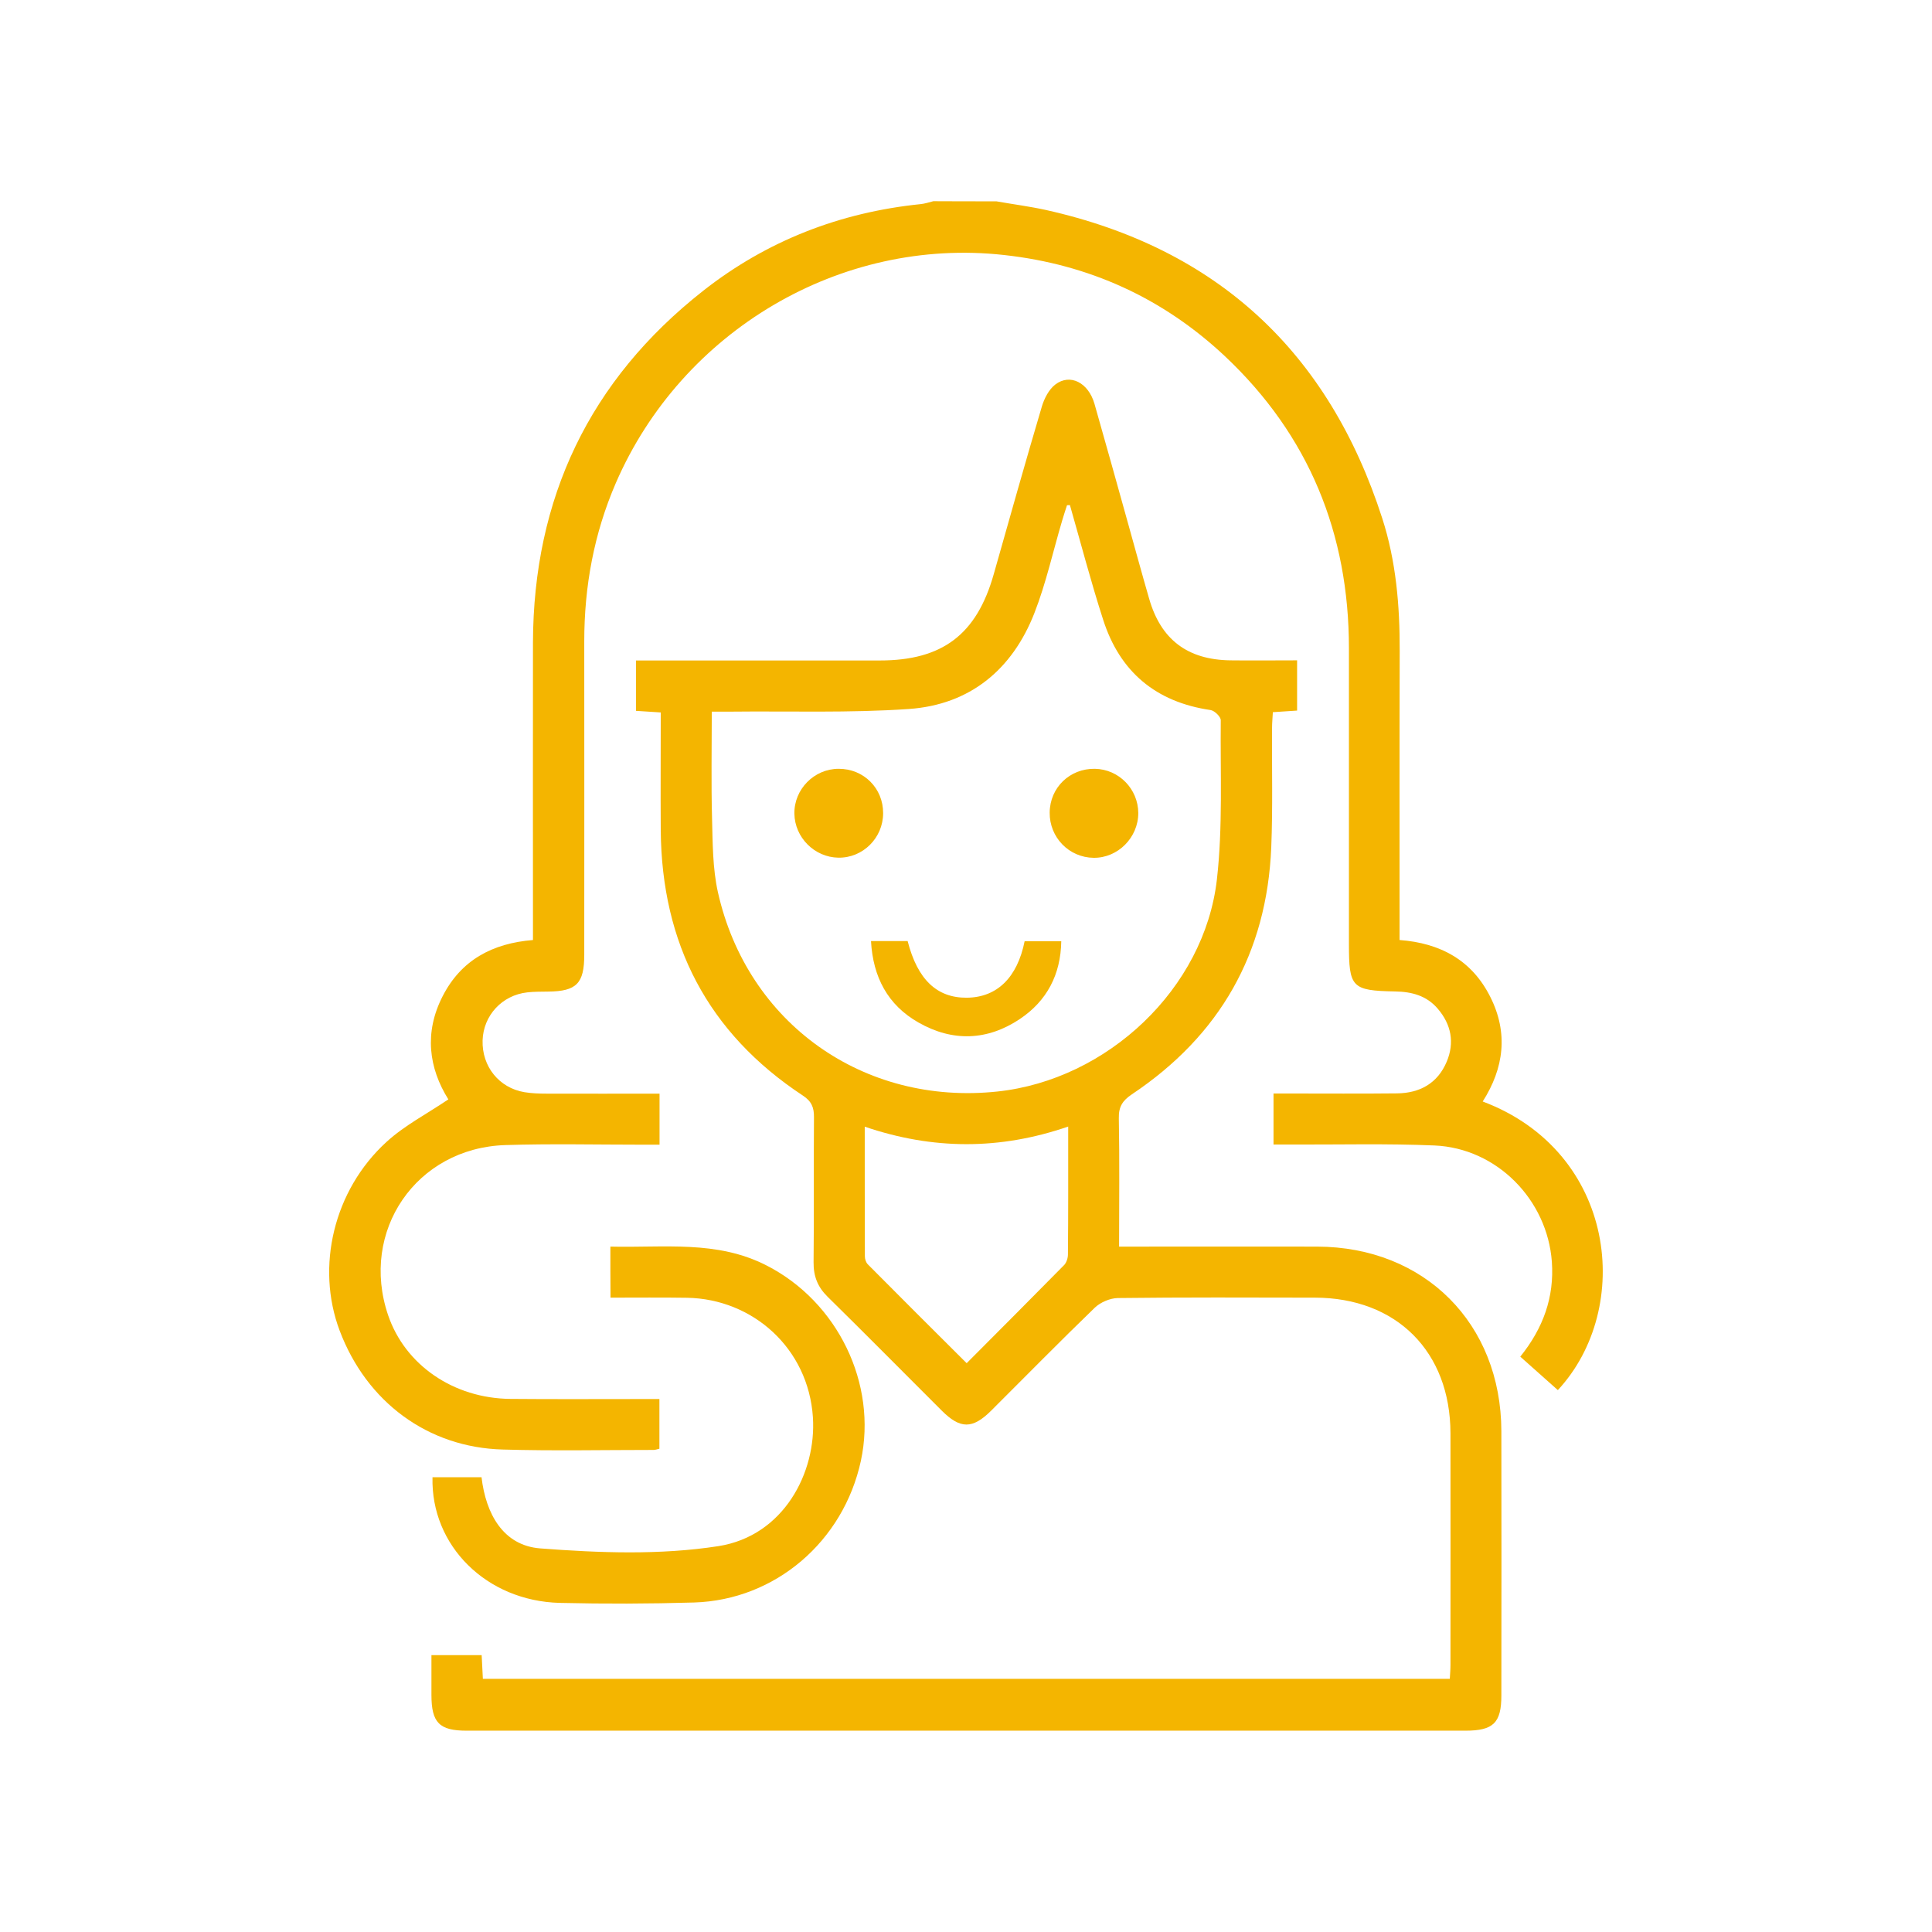 <?xml version="1.0" encoding="utf-8"?>
<!-- Generator: Adobe Illustrator 25.0.1, SVG Export Plug-In . SVG Version: 6.00 Build 0)  -->
<svg version="1.1" id="Layer_1" xmlns="http://www.w3.org/2000/svg" xmlns:xlink="http://www.w3.org/1999/xlink" x="0px" y="0px"
	 viewBox="0 0 145 145" style="enable-background:new 0 0 145 145;" xml:space="preserve">
<style type="text/css">
	.st0{fill:#F4B500;}
</style>
<g>
	<path class="st0" d="M74.78,15.11c1.24,0.22,2.49,0.38,3.72,0.65c12.85,2.87,21.22,10.66,25.24,23.14
		c1.04,3.22,1.32,6.57,1.31,9.95c-0.02,6.8-0.01,13.6-0.01,20.4c0,0.4,0,0.81,0,1.3c3.07,0.23,5.43,1.52,6.81,4.27
		c1.36,2.7,1.03,5.34-0.57,7.85c10.05,3.78,11.33,15.53,5.64,21.66c-0.92-0.82-1.84-1.64-2.82-2.51c1.72-2.14,2.56-4.46,2.37-7.12
		c-0.34-4.66-4.13-8.53-8.81-8.73c-3.54-0.15-7.1-0.06-10.64-0.07c-0.45,0-0.89,0-1.44,0c0-1.26,0-2.47,0-3.83c0.41,0,0.8,0,1.2,0
		c2.69,0,5.38,0.02,8.07-0.01c1.72-0.02,3.05-0.76,3.73-2.38c0.6-1.43,0.34-2.79-0.67-3.97c-0.84-0.99-1.96-1.28-3.21-1.3
		c-3.25-0.06-3.46-0.3-3.46-3.56c0-7.4,0-14.79,0-22.19c0-8.62-3-15.98-9.29-21.91c-4.66-4.38-10.22-6.91-16.59-7.61
		c-12.27-1.37-24.19,5.69-29.14,17.11c-1.64,3.79-2.37,7.76-2.37,11.88c0.01,7.84,0,15.69,0,23.53c0,2.15-0.58,2.74-2.71,2.76
		c-0.52,0.01-1.05,0-1.57,0.06c-1.89,0.21-3.29,1.73-3.35,3.6c-0.06,1.95,1.23,3.57,3.14,3.89c0.55,0.09,1.11,0.11,1.67,0.11
		c2.8,0.01,5.59,0,8.47,0c0,1.3,0,2.51,0,3.83c-0.47,0-0.87,0-1.27,0c-3.44,0-6.88-0.08-10.31,0.03
		c-6.69,0.22-10.94,6.46-8.79,12.77c1.27,3.73,4.9,6.24,9.18,6.28c3.29,0.03,6.57,0.01,9.86,0.01c0.41,0,0.82,0,1.32,0
		c0,1.27,0,2.47,0,3.73c-0.15,0.03-0.29,0.09-0.43,0.09c-3.77,0-7.55,0.08-11.32-0.03c-5.63-0.15-10.23-3.57-12.25-8.93
		c-1.8-4.78-0.45-10.53,3.51-14.15c1.35-1.24,3.04-2.11,4.65-3.2c-1.47-2.35-1.83-5.01-0.43-7.74c1.38-2.7,3.71-3.97,6.78-4.22
		c0-0.45,0-0.84,0-1.24c0-7.02-0.01-14.05,0-21.07c0.03-10.85,4.24-19.71,12.78-26.42c4.77-3.75,10.26-5.88,16.31-6.5
		c0.32-0.03,0.64-0.14,0.96-0.22C71.64,15.11,73.21,15.11,74.78,15.11z"/>
	<path class="st0" d="M97.35,49.56c0,1.34,0,2.52,0,3.77c-0.6,0.04-1.14,0.08-1.82,0.12c-0.02,0.4-0.06,0.8-0.06,1.19
		c-0.02,2.99,0.06,5.98-0.06,8.96c-0.33,7.94-3.86,14.12-10.46,18.53c-0.7,0.47-1,0.93-0.98,1.8c0.06,3.16,0.02,6.33,0.02,9.63
		c0.51,0,0.91,0,1.3,0c4.52,0,9.04-0.01,13.56,0c8.07,0.02,13.81,5.77,13.83,13.85c0.01,6.61,0.01,13.22,0,19.84
		c0,2.05-0.6,2.64-2.69,2.64c-24.99,0-49.98,0-74.97,0c-2.05,0-2.64-0.6-2.64-2.69c0-0.97,0-1.94,0-2.98c1.29,0,2.5,0,3.77,0
		c0.03,0.6,0.06,1.15,0.09,1.78c24.16,0,48.31,0,72.57,0c0.02-0.35,0.05-0.7,0.05-1.06c0-5.79,0.01-11.58,0-17.37
		c-0.01-6.13-4.05-10.17-10.18-10.18c-4.93-0.01-9.86-0.03-14.79,0.03c-0.58,0.01-1.3,0.32-1.72,0.72c-2.63,2.54-5.2,5.16-7.79,7.74
		c-1.39,1.38-2.31,1.38-3.7-0.01c-2.86-2.85-5.69-5.72-8.57-8.55c-0.75-0.74-1.06-1.54-1.05-2.59c0.04-3.62,0-7.25,0.03-10.87
		c0.01-0.74-0.18-1.21-0.84-1.64c-7.14-4.71-10.59-11.41-10.66-19.91c-0.02-2.91,0-5.82,0-8.84c-0.65-0.04-1.22-0.08-1.86-0.12
		c0-1.26,0-2.47,0-3.78c0.5,0,0.94,0,1.38,0c5.64,0,11.28,0,16.92,0c4.7,0,7.27-1.95,8.55-6.47c1.19-4.2,2.37-8.4,3.61-12.58
		c0.18-0.61,0.53-1.29,1.01-1.66c1.11-0.85,2.48-0.15,2.94,1.44c0.85,2.98,1.68,5.96,2.51,8.94c0.53,1.9,1.05,3.81,1.6,5.71
		c0.88,3.05,2.87,4.56,6.07,4.61C93.97,49.58,95.61,49.56,97.35,49.56z M80.3,37.91c-0.07,0-0.15,0-0.22,0.01
		c-0.12,0.38-0.25,0.76-0.36,1.14c-0.69,2.32-1.21,4.71-2.09,6.96c-1.66,4.24-4.84,6.87-9.41,7.19c-4.46,0.31-8.95,0.15-13.43,0.2
		c-0.43,0-0.86,0-1.37,0c0,2.78-0.05,5.39,0.02,7.99c0.05,1.86,0.04,3.76,0.44,5.56c2.21,9.85,10.94,16.03,20.98,14.96
		c8.26-0.88,15.53-7.73,16.47-15.91c0.45-3.95,0.25-7.97,0.29-11.96c0-0.26-0.47-0.72-0.77-0.76c-4.1-0.6-6.81-2.87-8.06-6.79
		C81.87,43.65,81.12,40.77,80.3,37.91z M80.17,84.55c-5.14,1.77-10.15,1.75-15.27,0.01c0,3.32,0,6.53,0.01,9.73
		c0,0.2,0.08,0.46,0.22,0.6c2.44,2.46,4.89,4.9,7.42,7.42c2.48-2.49,4.91-4.92,7.31-7.36c0.18-0.18,0.29-0.53,0.29-0.79
		C80.18,91.02,80.17,87.89,80.17,84.55z"/>
	<path class="st0" d="M45.81,93.56c4.02,0.1,7.99-0.5,11.73,1.42c5.32,2.72,8.32,8.86,7.07,14.66c-1.31,6.05-6.42,10.44-12.51,10.63
		c-3.36,0.1-6.73,0.11-10.09,0.03c-5.5-0.14-9.68-4.29-9.55-9.43c1.21,0,2.42,0,3.68,0c0.32,2.73,1.61,5.12,4.4,5.34
		c4.44,0.34,9.01,0.51,13.38-0.17c4.9-0.77,7.36-5.53,7.09-9.67c-0.34-5.18-4.51-8.88-9.44-8.97c-1.9-0.03-3.79-0.01-5.75-0.01
		C45.81,96.09,45.81,94.91,45.81,93.56z"/>
	<path class="st0" d="M65.37,70.63c0.99,0,1.88,0,2.75,0c0.74,2.89,2.2,4.27,4.44,4.25c2.26-0.02,3.79-1.5,4.34-4.24
		c0.87,0,1.75,0,2.75,0c-0.04,2.51-1.08,4.48-3.11,5.84c-2.44,1.63-5.05,1.72-7.61,0.26C66.63,75.43,65.52,73.34,65.37,70.63z"/>
	<path class="st0" d="M66.28,61.03c0,1.86-1.52,3.37-3.36,3.34c-1.79-0.03-3.27-1.51-3.3-3.3c-0.03-1.83,1.48-3.37,3.32-3.37
		C64.82,57.69,66.29,59.16,66.28,61.03z"/>
	<path class="st0" d="M78.78,60.98c0.02-1.87,1.51-3.31,3.39-3.28c1.8,0.03,3.25,1.51,3.26,3.32c0,1.84-1.53,3.38-3.35,3.36
		C80.23,64.36,78.76,62.85,78.78,60.98z"/>
</g>
</svg>
